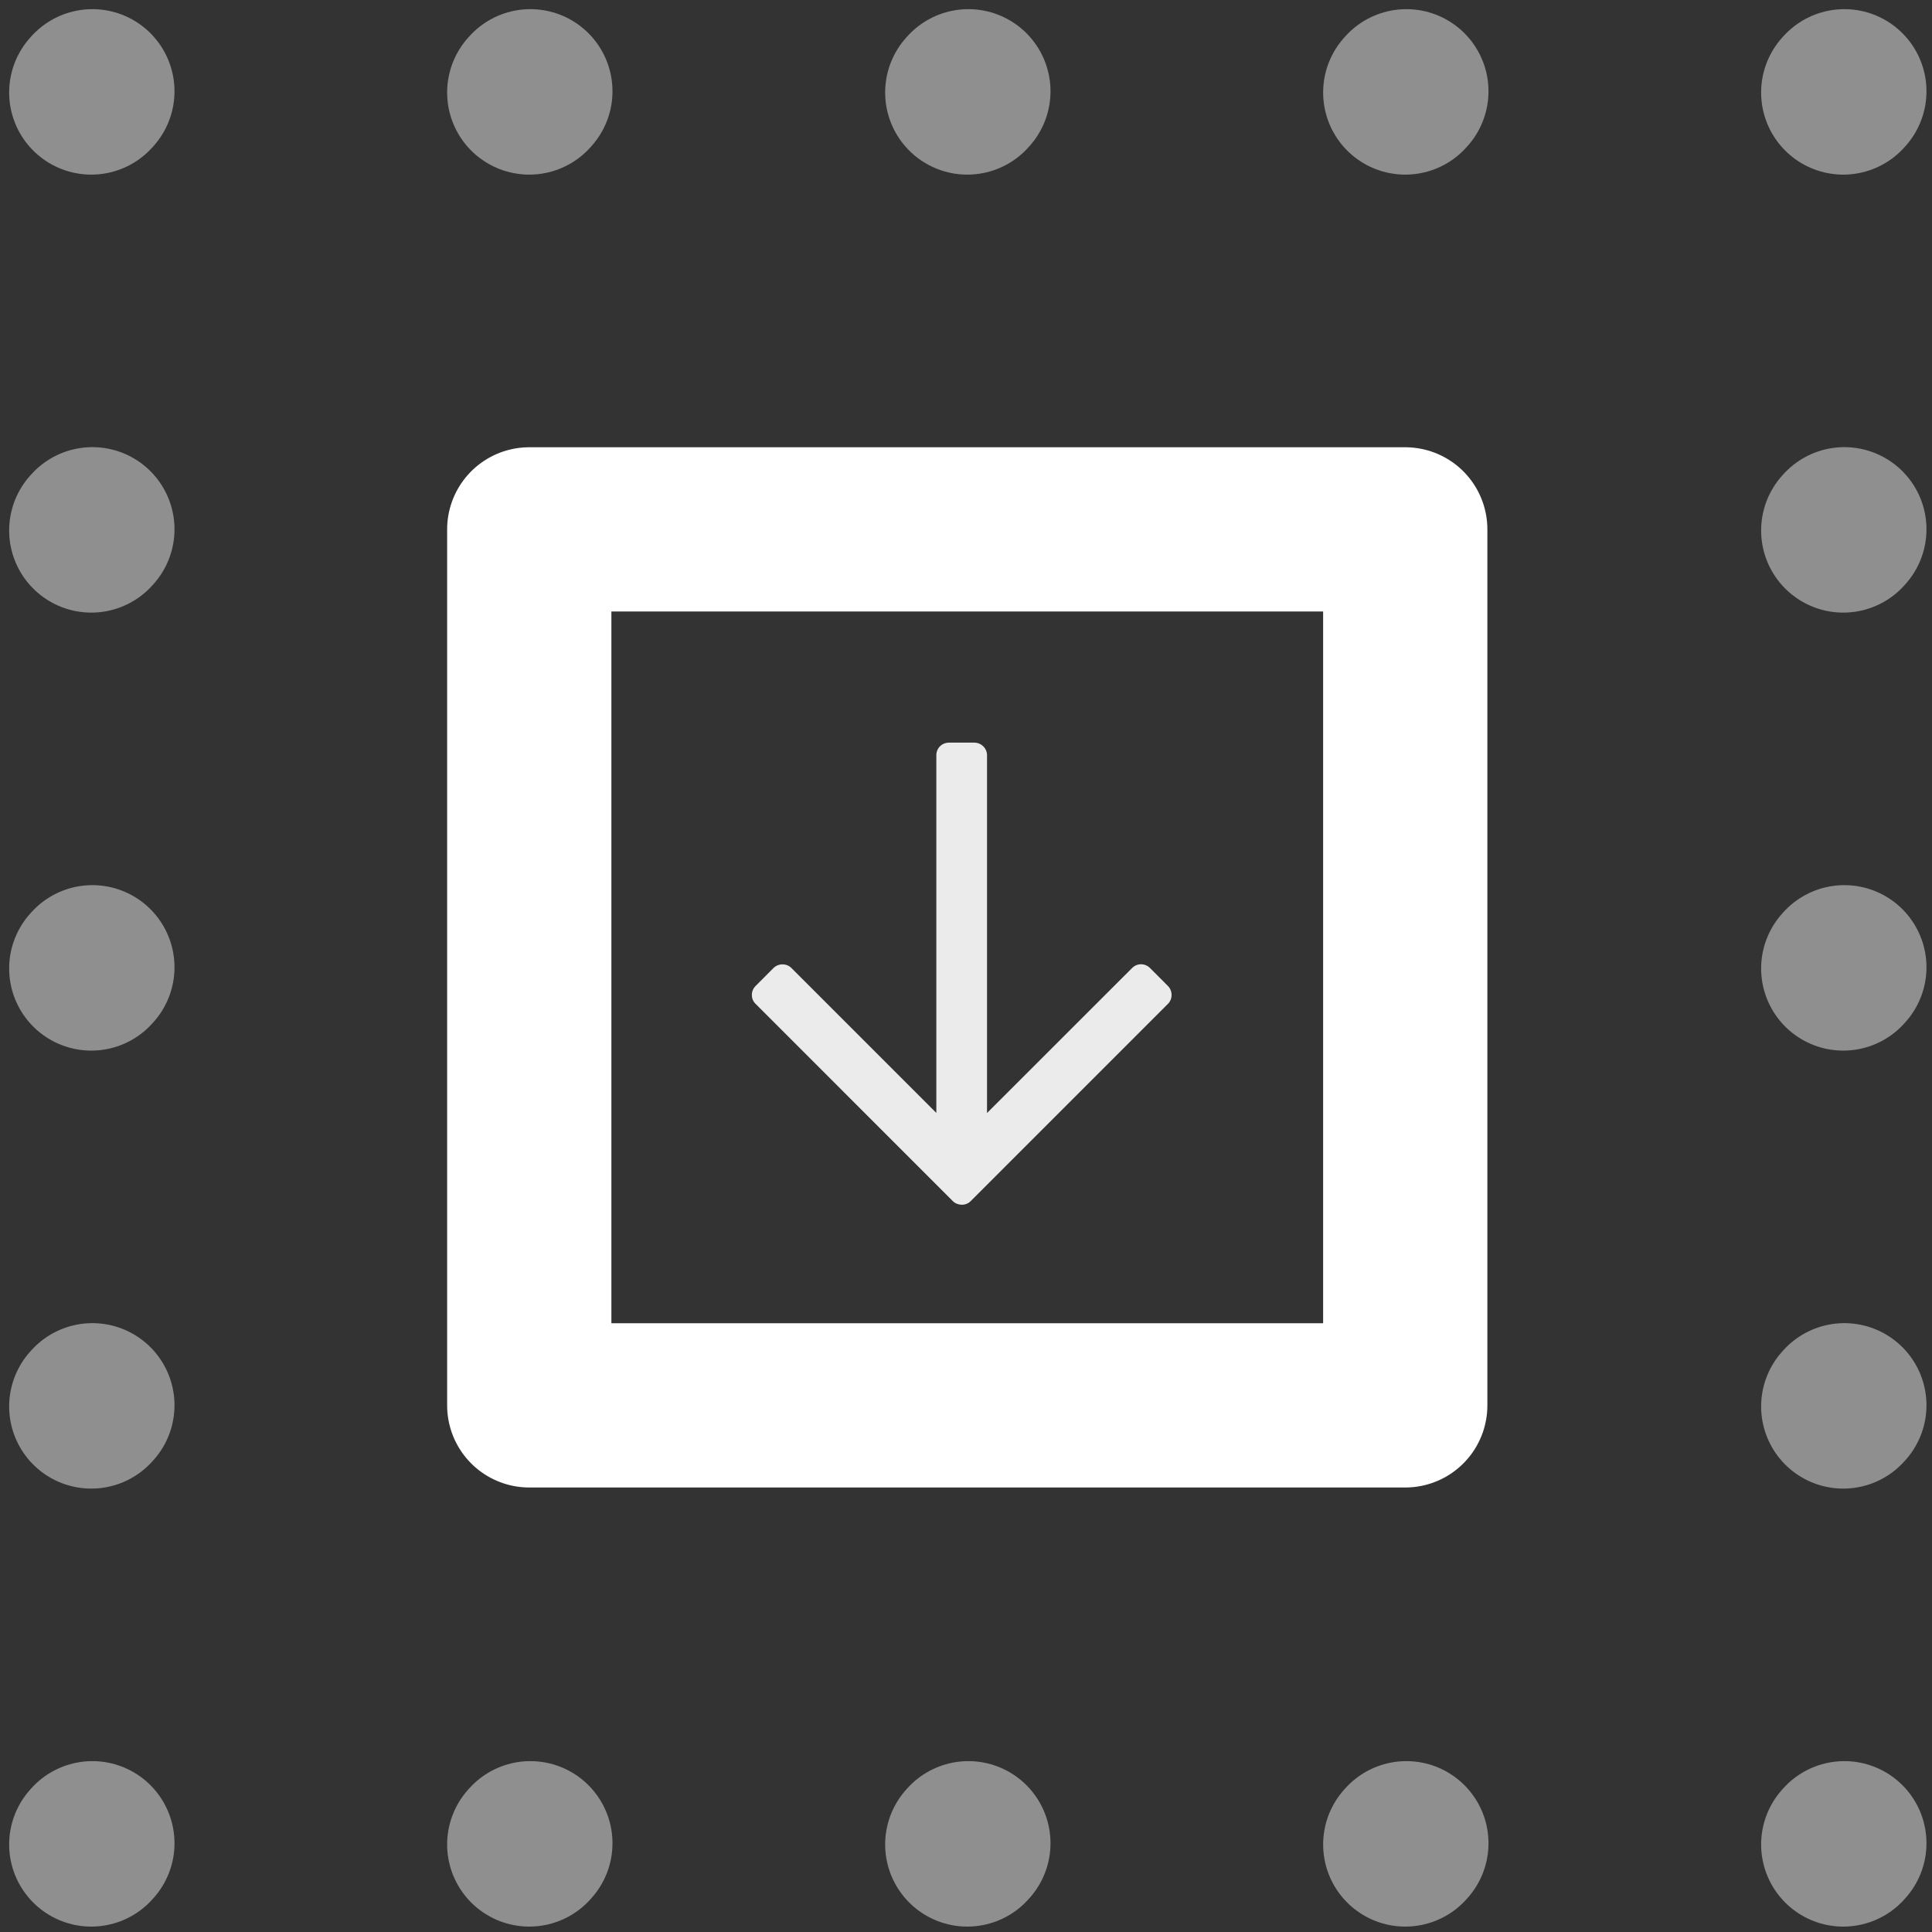 <?xml version="1.0" encoding="UTF-8" standalone="no"?><svg width="127" height="127" viewBox="0 0 127 127" fill="none" xmlns="http://www.w3.org/2000/svg">
<rect x="0" y="0" width="127" height="127" fill="#333333" stroke="none"/>
<path d="M6 92.454L6.072 92.375" stroke="white" stroke-opacity="0.45" stroke-width="10.797" stroke-linecap="round" stroke-linejoin="round"/>
<path d="M6 121.246L6.072 121.166" stroke="white" stroke-opacity="0.45" stroke-width="10.797" stroke-linecap="round" stroke-linejoin="round"/>
<path d="M6 34.871L6.072 34.791" stroke="white" stroke-opacity="0.45" stroke-width="10.797" stroke-linecap="round" stroke-linejoin="round"/>
<path d="M6 6.08L6.072 6" stroke="white" stroke-opacity="0.45" stroke-width="10.797" stroke-linecap="round" stroke-linejoin="round"/>
<path d="M6 63.663L6.072 63.583" stroke="white" stroke-opacity="0.45" stroke-width="10.797" stroke-linecap="round" stroke-linejoin="round"/>
<path d="M34.791 121.246L34.863 121.166" stroke="white" stroke-opacity="0.45" stroke-width="10.797" stroke-linecap="round" stroke-linejoin="round"/>
<path d="M63.584 121.246L63.656 121.166" stroke="white" stroke-opacity="0.45" stroke-width="10.797" stroke-linecap="round" stroke-linejoin="round"/>
<path d="M92.375 121.246L92.447 121.166" stroke="white" stroke-opacity="0.45" stroke-width="10.797" stroke-linecap="round" stroke-linejoin="round"/>
<path d="M121.166 121.246L121.238 121.166" stroke="white" stroke-opacity="0.45" stroke-width="10.797" stroke-linecap="round" stroke-linejoin="round"/>
<path d="M121.166 92.454L121.238 92.375" stroke="white" stroke-opacity="0.45" stroke-width="10.797" stroke-linecap="round" stroke-linejoin="round"/>
<path d="M121.166 63.663L121.238 63.583" stroke="white" stroke-opacity="0.45" stroke-width="10.797" stroke-linecap="round" stroke-linejoin="round"/>
<path d="M121.166 34.871L121.238 34.791" stroke="white" stroke-opacity="0.45" stroke-width="10.797" stroke-linecap="round" stroke-linejoin="round"/>
<path d="M121.166 6.08L121.238 6" stroke="white" stroke-opacity="0.45" stroke-width="10.797" stroke-linecap="round" stroke-linejoin="round"/>
<path d="M92.375 6.08L92.447 6" stroke="white" stroke-opacity="0.45" stroke-width="10.797" stroke-linecap="round" stroke-linejoin="round"/>
<path d="M63.584 6.08L63.656 6" stroke="white" stroke-opacity="0.45" stroke-width="10.797" stroke-linecap="round" stroke-linejoin="round"/>
<path d="M34.791 6.08L34.863 6" stroke="white" stroke-opacity="0.45" stroke-width="10.797" stroke-linecap="round" stroke-linejoin="round"/>
<path d="M49.668 65.988L62.632 78.953C62.79 79.11 63.002 79.192 63.217 79.193C63.442 79.198 63.65 79.113 63.812 78.953L76.775 65.988C77.095 65.67 77.095 65.132 76.768 64.807L75.603 63.638C75.258 63.297 74.742 63.307 74.418 63.633L64.882 73.165V49.645C64.882 49.193 64.507 48.817 64.043 48.817H62.39C61.908 48.817 61.55 49.188 61.55 49.645V73.158L52.025 63.633C51.707 63.313 51.17 63.31 50.84 63.638L49.675 64.807C49.502 64.977 49.422 65.19 49.422 65.403C49.422 65.615 49.502 65.827 49.668 65.988Z" fill="white" fill-opacity="0.9"/>
<path d="M34.791 92.382V34.799H92.374V92.382H34.791Z" stroke="white" stroke-width="10.797" stroke-linecap="round" stroke-linejoin="round"/>
</svg>
